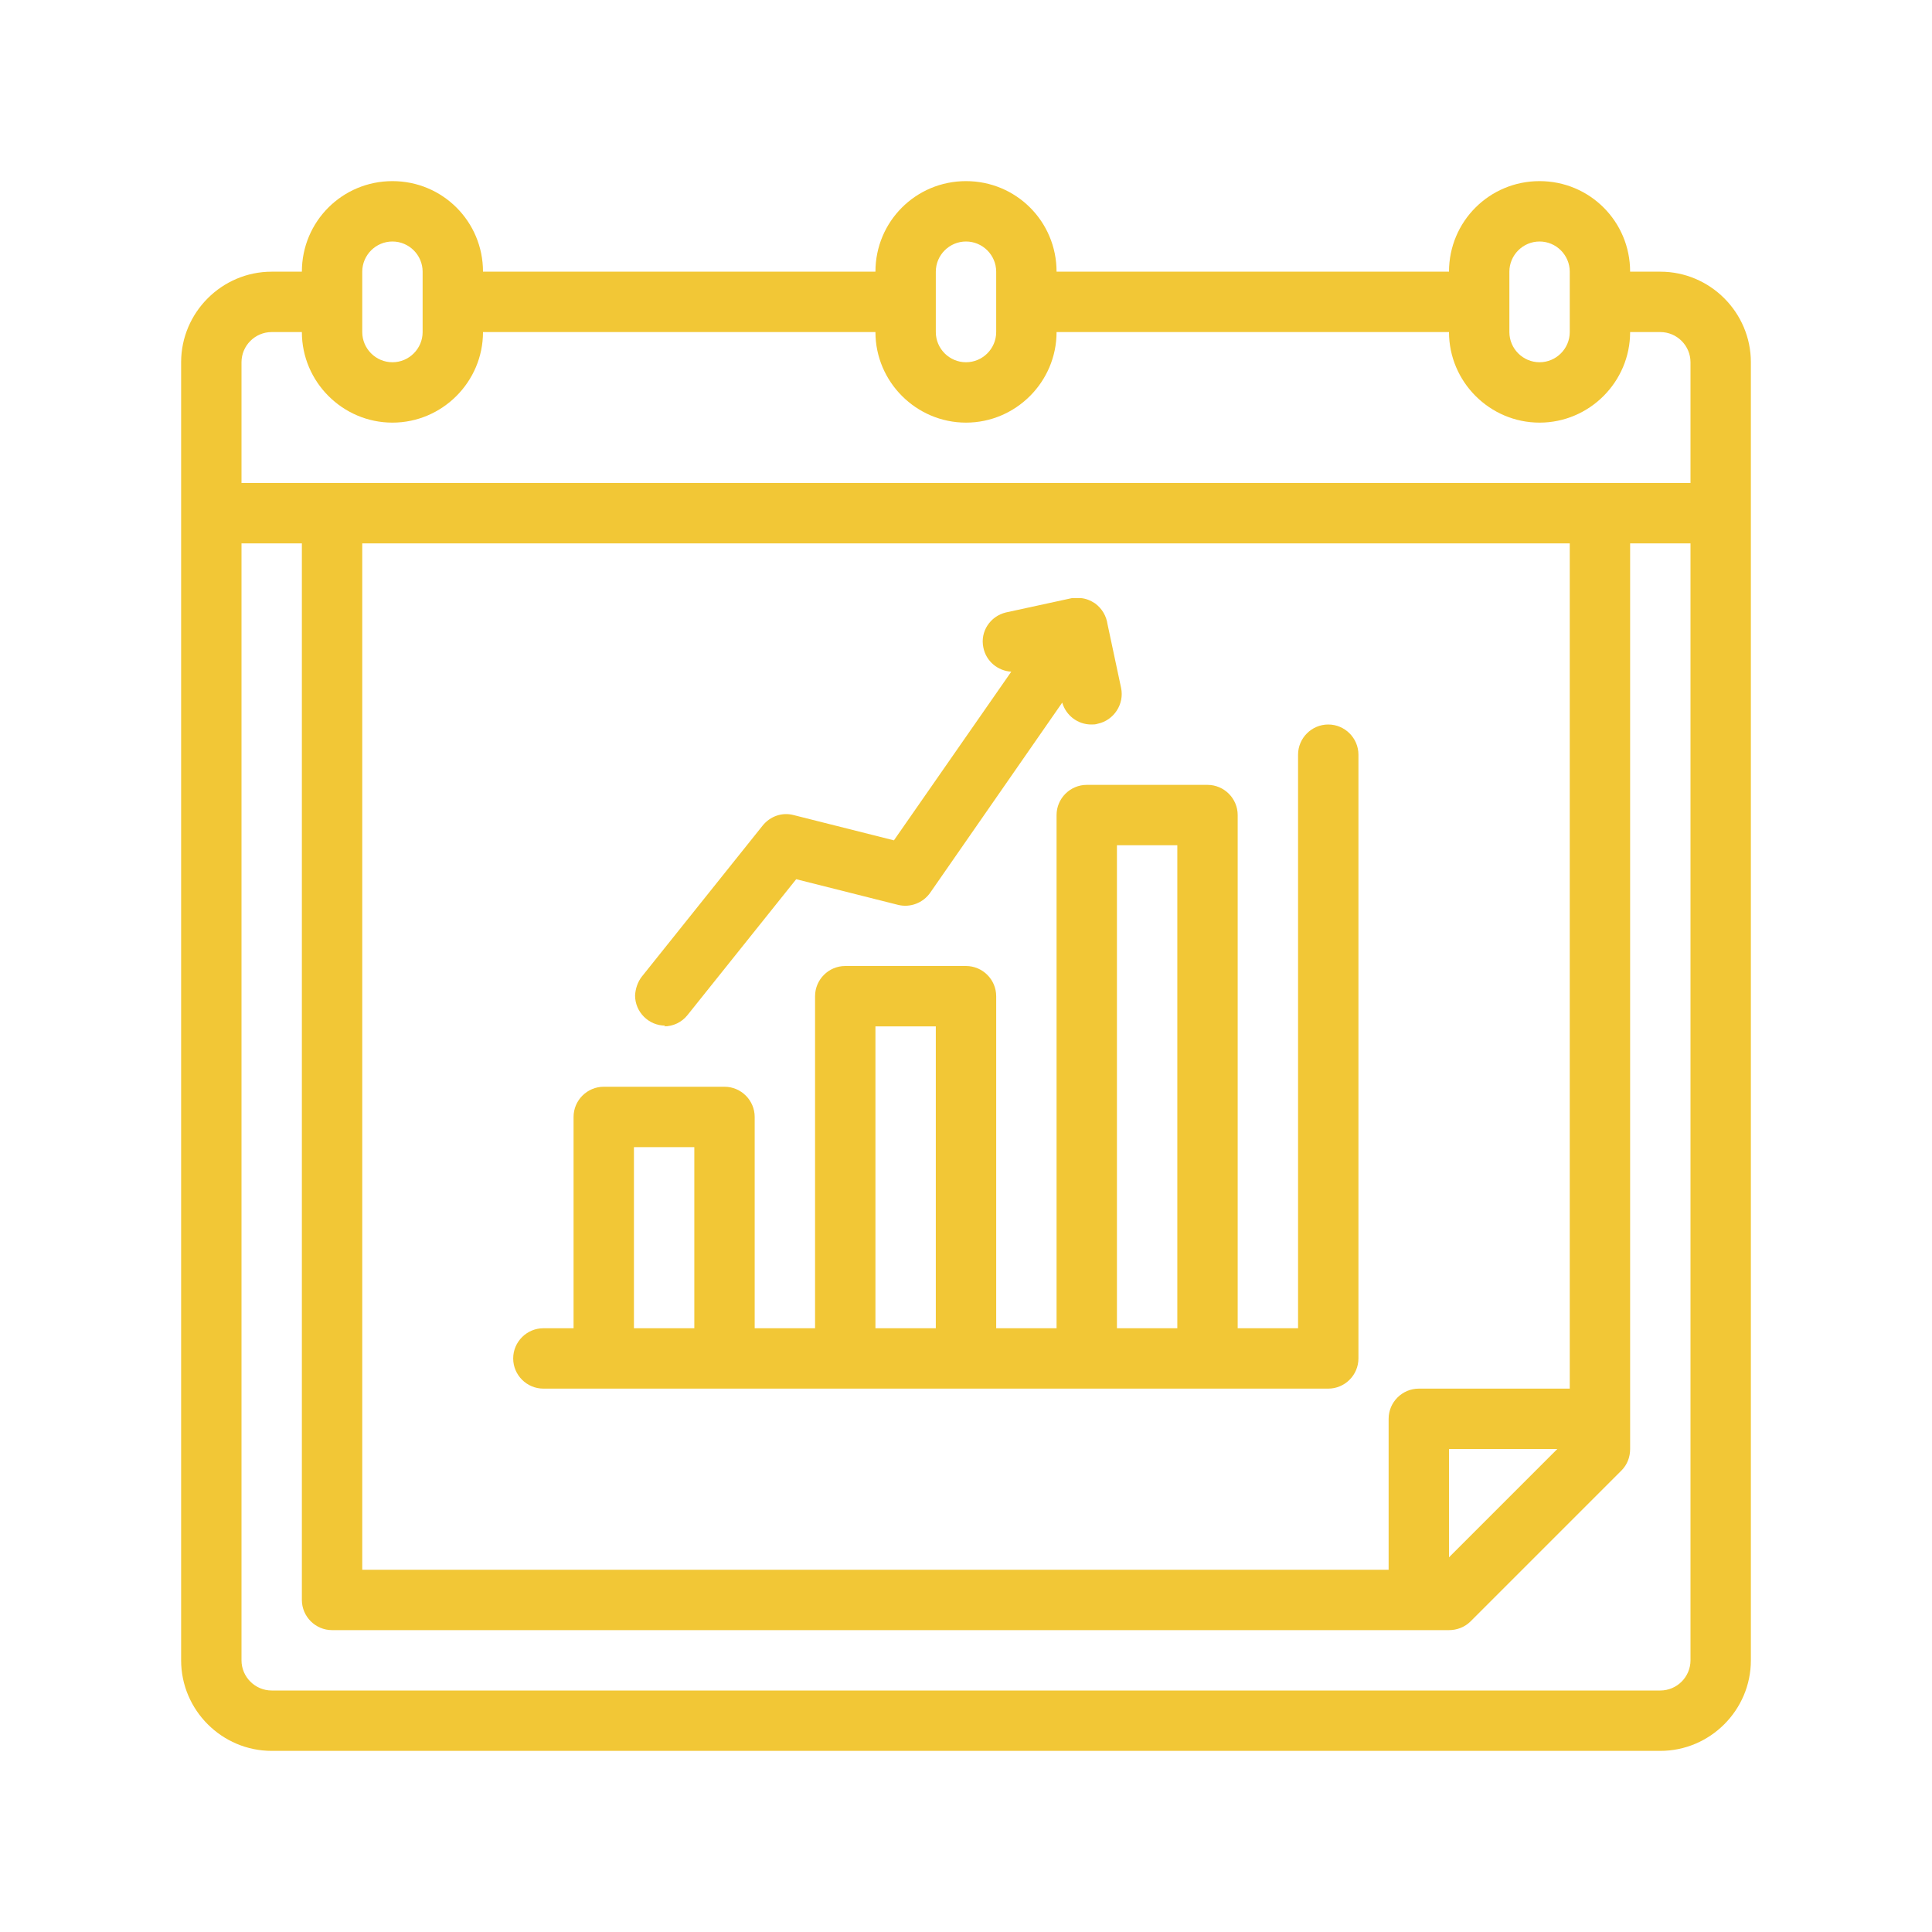 <svg xmlns="http://www.w3.org/2000/svg" id="Layer_1" viewBox="0 0 512 512"><defs><style>      .st0 {        fill: #f2c736;      }    </style></defs><path class="st0" d="M440,72h-8c0-13.3-10.7-24-24-24s-24,10.7-24,24h-104c0-13.3-10.7-24-24-24s-24,10.7-24,24h-104c0-13.3-10.7-24-24-24s-24,10.7-24,24h-8c-13.2,0-24,10.8-24,24v344c0,13.2,10.8,24,24,24h368c13.2,0,24-10.8,24-24V96c0-13.2-10.8-24-24-24ZM400,72c0-4.4,3.6-8,8-8,4.4,0,8,3.6,8,8v16c0,4.4-3.6,8-8,8s-8-3.6-8-8v-16ZM248,72c0-4.4,3.6-8,8-8,4.4,0,8,3.6,8,8v16c0,4.4-3.6,8-8,8s-8-3.6-8-8v-16ZM96,72c0-4.4,3.6-8,8-8,4.4,0,8,3.6,8,8v16c0,4.4-3.6,8-8,8s-8-3.6-8-8v-16ZM64,96c0-4.4,3.6-8,8-8h8c0,13.2,10.8,24,24,24,13.2,0,24-10.8,24-24h104c0,13.2,10.8,24,24,24,13.2,0,24-10.8,24-24h104c0,13.2,10.8,24,24,24,13.2,0,24-10.8,24-24h8c4.4,0,8,3.6,8,8v32H64v-32ZM416,368h-40c-4.4,0-8,3.6-8,8v40H96V144h320v224ZM412.7,384l-28.7,28.7v-28.7h28.7ZM448,440c0,4.4-3.6,8-8,8H72c-4.4,0-8-3.6-8-8V144h16v280c0,4.4,3.6,8,8,8h296c2.1,0,4.2-.8,5.7-2.3l40-40c1.5-1.5,2.3-3.5,2.3-5.7v-240h16v296Z"></path><path class="st0" d="M144,368h208c4.4,0,8-3.6,8-8v-160c0-4.4-3.6-8-8-8s-8,3.6-8,8v152h-16v-136c0-4.4-3.6-8-8-8h-32c-4.4,0-8,3.6-8,8v136h-16v-88c0-4.4-3.6-8-8-8h-32c-4.4,0-8,3.6-8,8v88h-16v-56c0-4.4-3.6-8-8-8h-32c-4.4,0-8,3.6-8,8v56h-8c-4.4,0-8,3.6-8,8s3.6,8,8,8ZM296,224h16v128h-16v-128ZM232,272h16v80h-16v-80ZM168,304h16v48h-16v-48Z"></path><path class="st0" d="M176,272c2.4,0,4.7-1.1,6.2-3l28.8-36,27,6.8c3.2.8,6.6-.5,8.5-3.2l35-50.4c1,3.4,4.1,5.8,7.7,5.8.6,0,1.1,0,1.7-.2,4.3-.9,7.1-5.2,6.2-9.5l-3.6-16.9c-.3-2.1-1.4-4.1-3.3-5.5-1.2-.8-2.5-1.3-3.8-1.4,0,0,0,0-.1,0-.2,0-.4,0-.6,0,0,0-.2,0-.3,0-.2,0-.3,0-.5,0-.1,0-.2,0-.3,0-.1,0-.3,0-.4,0,0,0,0,0-.1,0l-17.5,3.8c-4.2,1-6.9,5.1-6,9.3.7,3.6,3.8,6.2,7.4,6.4l-31.1,44.7-26.6-6.7c-3-.8-6.2.3-8.2,2.8l-32,40c-1.1,1.4-1.7,3.2-1.8,5,0,4.4,3.6,8,8,8Z"></path></svg>